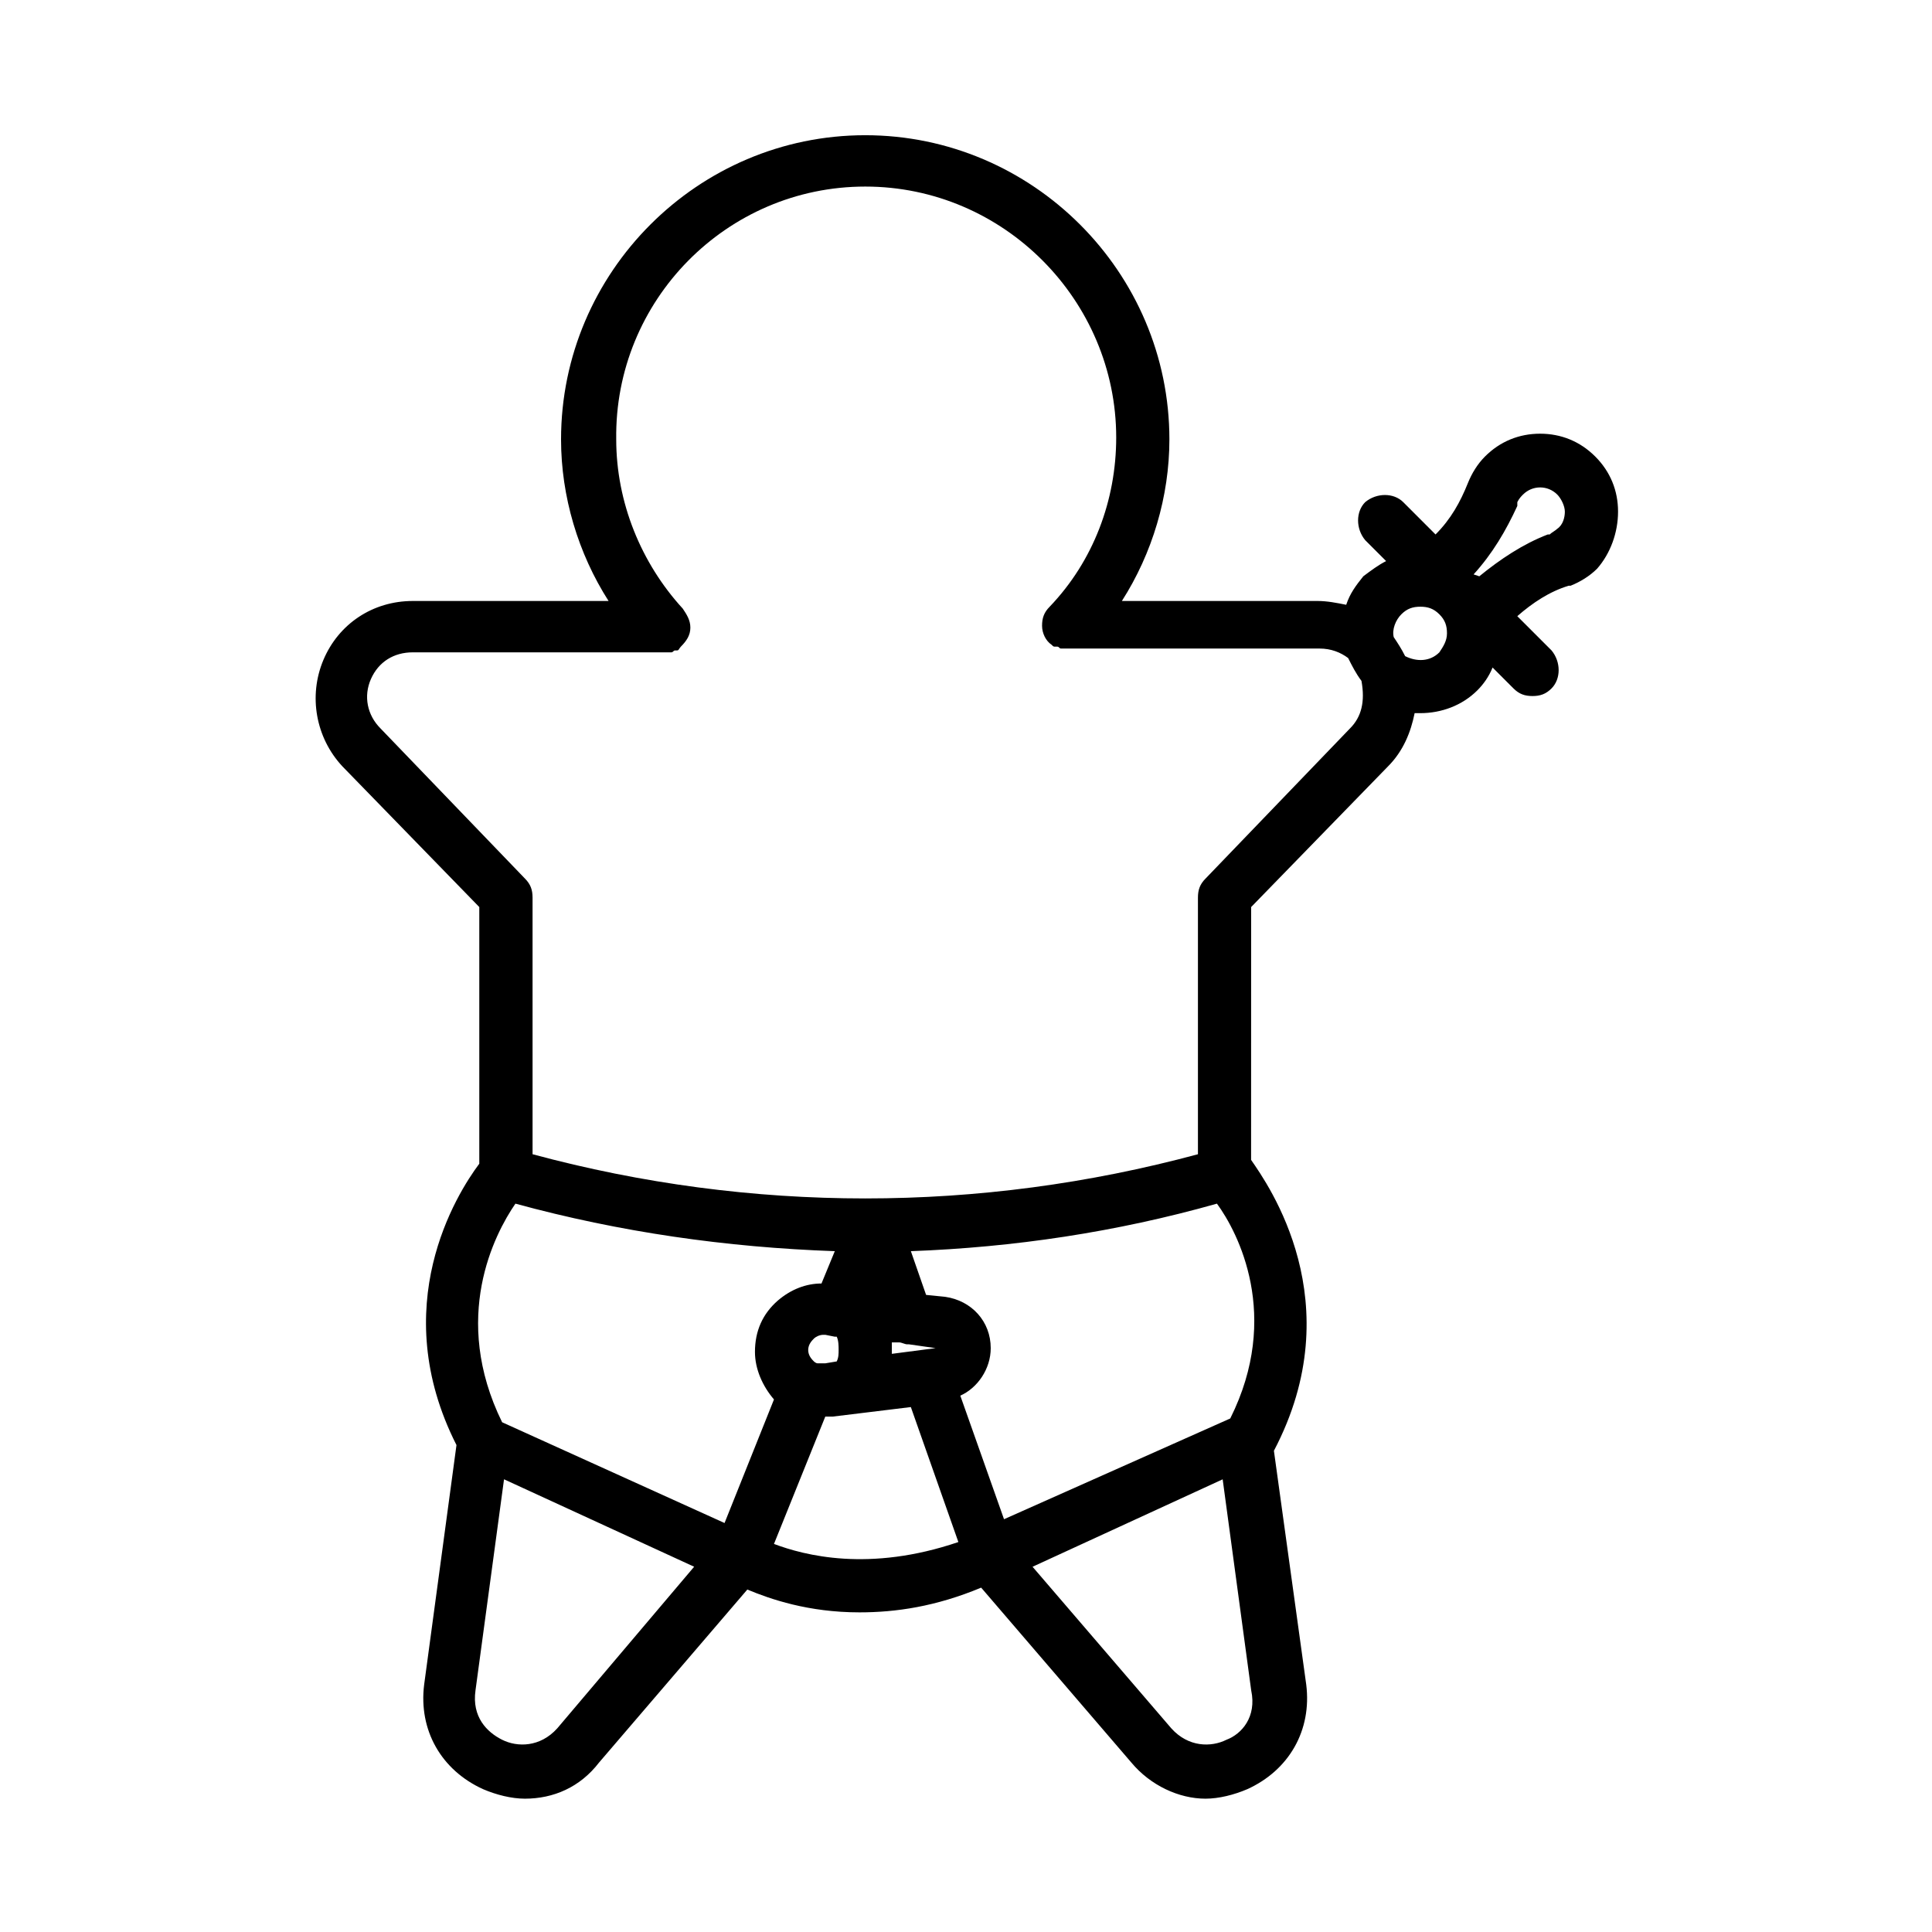 <?xml version="1.0" encoding="UTF-8"?>
<!-- Uploaded to: SVG Repo, www.svgrepo.com, Generator: SVG Repo Mixer Tools -->
<svg fill="#000000" width="800px" height="800px" version="1.1" viewBox="144 144 512 512" xmlns="http://www.w3.org/2000/svg">
 <path d="m572.8 279.59c0-5.543-2.016-10.578-6.047-14.609s-9.07-6.047-14.609-6.047c-5.543 0-10.578 2.016-14.609 6.047-2.016 2.016-3.527 4.535-4.535 7.055-2.016 5.039-4.535 9.574-8.566 13.602l-8.562-8.566c-2.519-2.519-7.055-2.519-10.078 0-2.519 2.519-2.519 7.055 0 10.078l5.543 5.543c-2.016 1.008-4.031 2.519-6.047 4.031-2.012 2.516-3.523 4.527-4.531 7.551-2.519-0.504-5.039-1.008-7.559-1.008h-51.891c8.062-12.594 12.594-27.711 12.594-42.824 0-44.336-36.273-80.609-80.609-80.609s-80.609 36.273-80.609 80.609c0 15.113 4.535 30.23 12.594 42.824h-51.891c-10.578 0-19.648 6.047-23.68 15.617-4.031 9.574-2.016 20.656 5.039 28.215l36.273 37.281v68.016c-6.047 8.062-24.688 37.785-6.047 74.562l-8.566 63.48c-1.512 12.09 4.535 22.672 15.617 27.711 3.527 1.512 7.559 2.519 11.082 2.519 7.559 0 14.609-3.023 19.648-9.574l39.297-45.848c6.047 2.519 16.121 6.047 29.727 6.047 9.574 0 20.152-1.512 32.242-6.551l39.801 46.352c5.039 6.047 12.594 9.574 19.648 9.574 3.527 0 7.559-1.008 11.082-2.519 11.082-5.039 17.129-15.617 15.617-27.711l-8.566-61.969c20.656-39.297-1.512-70.535-6.047-77.082l0.012-67.008 36.273-37.281c4.031-4.031 6.047-9.07 7.055-14.105h1.512c5.543 0 11.082-2.016 15.113-6.047 1.512-1.512 3.023-3.527 4.031-6.047l5.543 5.543c1.512 1.512 3.023 2.016 5.039 2.016s3.527-0.504 5.039-2.016c2.519-2.519 2.519-7.055 0-10.078l-9.07-9.07c4.031-3.527 8.566-6.551 13.602-8.062h0.504c2.519-1.008 5.039-2.519 7.055-4.535 3.523-4.023 5.539-9.566 5.539-15.105zm-292.21 183.39c27.711 7.559 55.922 11.586 84.641 12.594l-3.527 8.566c-4.031 0-8.062 1.512-11.586 4.535-4.031 3.527-6.047 8.062-6.047 13.602 0 4.535 2.016 9.07 5.039 12.594l-13.098 32.746-58.945-26.703c-13.605-27.707-2.016-49.875 3.523-57.934zm99.758 39.801v-1.008-2.016h2.016c0.504 0 1.512 0.504 2.016 0.504h0.504l7.055 1.008zm-19.648 2.516c-0.504 0-1.008-0.504-1.008-0.504-0.504-0.504-1.512-1.512-1.512-3.023s1.008-2.519 1.512-3.023c0.504-0.504 1.512-1.008 2.519-1.008h0.504l2.519 0.504h0.504c0.504 1.008 0.504 2.519 0.504 3.527s0 2.016-0.504 3.023l-3.023 0.504h-2.016zm-69.023 96.734c-4.535 5.039-10.578 5.039-14.609 3.023s-8.062-6.047-7.055-13.098l7.559-55.926 50.383 23.172zm57.434-48.871 13.602-33.754h2.016l20.656-2.519 12.594 35.77c-23.676 8.062-40.805 3.527-48.867 0.504zm119.91 51.895c-4.031 2.016-10.078 2.016-14.609-3.023l-36.777-42.824 50.383-23.172 7.559 55.922c1.508 7.051-2.523 11.586-6.555 13.098zm1.008-85.145-59.953 26.699-11.586-32.746c4.535-2.016 8.062-7.055 8.062-12.594 0-7.055-5.039-12.594-12.09-13.602l-5.039-0.504-4.035-11.59c27.207-1.008 54.41-5.039 81.113-12.594 5.543 7.555 17.133 29.723 3.527 56.93zm31.742-182.88-38.289 39.801c-1.512 1.512-2.016 3.023-2.016 5.039v68.016c-57.938 15.617-118.39 15.617-176.33 0l-0.004-68.016c0-2.016-0.504-3.527-2.016-5.039l-38.289-39.801c-3.527-3.527-4.535-8.566-2.519-13.098 2.016-4.535 6.047-7.055 11.082-7.055h66.004 0.504 1.008 0.504 0.504c0.504 0 0.504-0.504 1.008-0.504h0.504c0.504 0 0.504-0.504 1.008-1.008 1.512-1.512 2.519-3.023 2.519-5.039 0-2.016-1.008-3.527-2.016-5.039-11.082-12.09-17.633-28.215-17.633-44.84-0.508-36.777 29.219-67.004 65.996-67.004s66.504 30.227 66.504 66.504c0 16.625-6.047 32.746-17.633 44.84-1.512 1.512-2.016 3.023-2.016 5.039 0 2.016 1.008 4.031 2.519 5.039 0.504 0.504 0.504 0.504 1.008 0.504h0.504c0.504 0 0.504 0.504 1.008 0.504h0.504 0.504 1.512 66c3.023 0 5.543 1.008 7.559 2.519 1.008 2.016 2.016 4.031 3.527 6.047 1 5.535-0.008 9.566-3.027 12.59zm23.676-20.152c-2.519 2.519-6.047 2.519-9.07 1.008-1.008-2.016-2.016-3.527-3.023-5.039-0.504-2.016 0.504-4.535 2.016-6.047 1.512-1.512 3.023-2.016 5.039-2.016s3.527 0.504 5.039 2.016c1.512 1.512 2.016 3.023 2.016 5.039s-1.008 3.527-2.016 5.039zm9.07-20.656c5.039-5.543 8.566-11.586 11.586-18.137v-0.504-0.504c0.504-1.008 1.008-1.512 1.512-2.016 2.519-2.519 6.551-2.519 9.07 0 1.008 1.008 2.016 3.023 2.016 4.535 0 1.512-0.504 3.527-2.016 4.535-0.504 0.504-1.512 1.008-2.016 1.512h-0.504c-6.551 2.519-12.594 6.551-18.137 11.082z"/>
</svg>